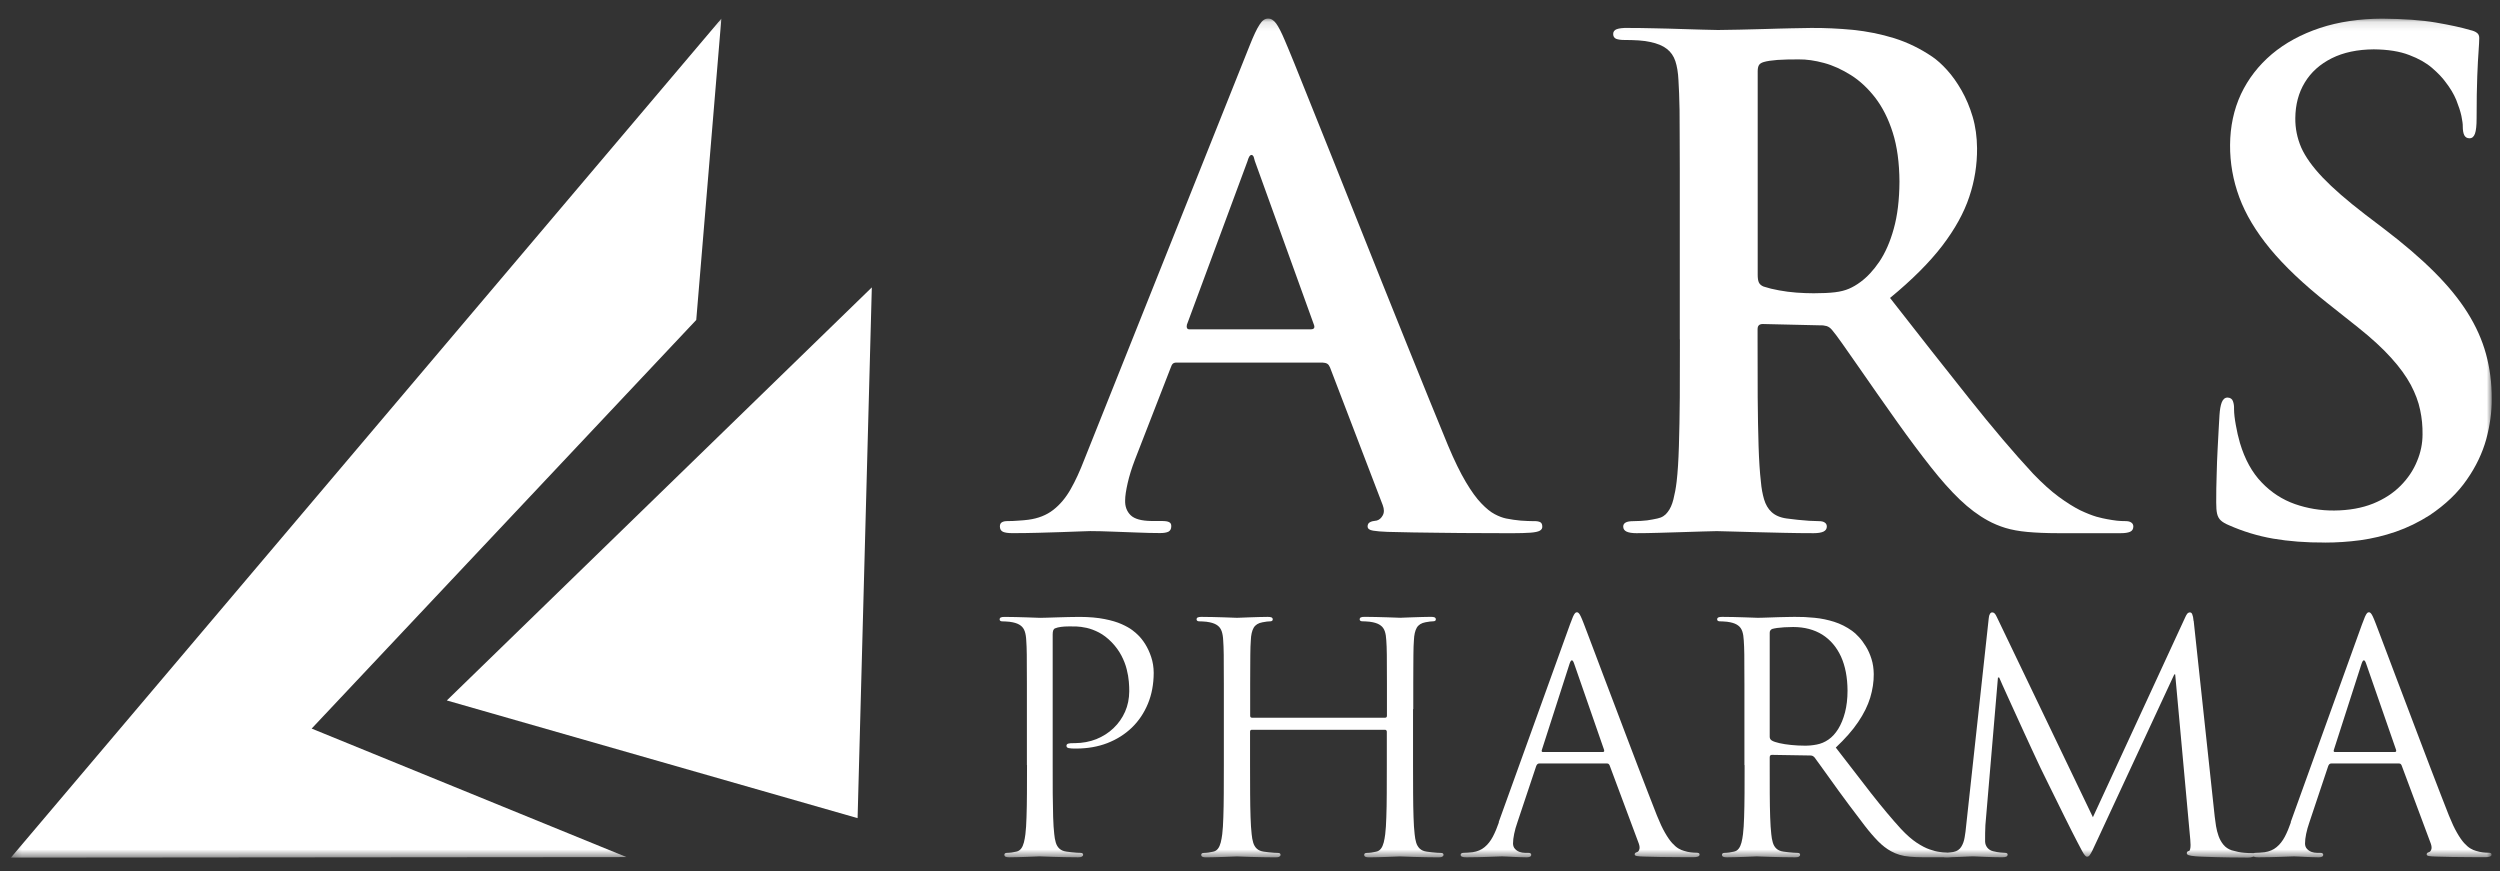 <svg width="284" height="99" viewBox="0 0 284 99" fill="none" xmlns="http://www.w3.org/2000/svg">
<rect x="0" y="0" width="284" height="99" fill="#333333" stroke="none"/>
<mask id="mask0_67_555" style="mask-type:luminance" maskUnits="userSpaceOnUse" x="1" y="2" width="283" height="96">
<path d="M283.059 2.117H1.235V97.427H283.059V2.117Z" fill="white"/>
</mask>
<g mask="url(#mask0_67_555)">
<path fill-rule="evenodd" clip-rule="evenodd" d="M50.759 79.572L99.039 32.648L97.422 92.941L50.759 79.572Z" fill="white"/>
<path fill-rule="evenodd" clip-rule="evenodd" d="M1.235 97.427L81.946 2.117L79.094 36.347L35.404 82.766L71.172 97.366L1.235 97.427Z" fill="white"/>
<path d="M150.336 41.211C150.522 41.211 150.674 41.251 150.799 41.338C150.912 41.413 151.012 41.553 151.09 41.742L157.079 57.383C157.253 57.854 157.253 58.232 157.079 58.548C156.914 58.851 156.693 59.053 156.407 59.132C156.03 59.172 155.77 59.233 155.61 59.334C155.437 59.436 155.359 59.589 155.359 59.813C155.371 60.068 155.571 60.217 155.983 60.283C156.381 60.345 156.919 60.398 157.603 60.42C159.614 60.472 161.521 60.508 163.333 60.521C165.145 60.547 166.779 60.56 168.226 60.56C169.661 60.573 170.844 60.573 171.758 60.573C172.673 60.573 173.383 60.547 173.882 60.512C174.38 60.472 174.731 60.398 174.931 60.283C175.117 60.169 175.217 60.02 175.204 59.813C175.204 59.559 175.117 59.383 174.944 59.304C174.77 59.229 174.532 59.189 174.233 59.203C173.782 59.203 173.284 59.176 172.751 59.141C172.213 59.093 171.654 59.014 171.091 58.9C170.705 58.82 170.267 58.658 169.795 58.407C169.331 58.166 168.82 57.748 168.274 57.177C167.723 56.61 167.138 55.798 166.514 54.747C165.89 53.697 165.214 52.318 164.503 50.622C163.905 49.167 163.203 47.459 162.406 45.499C161.608 43.535 160.746 41.426 159.835 39.146C158.912 36.857 157.963 34.502 156.992 32.072C156.017 29.642 155.055 27.226 154.097 24.823C153.135 22.419 152.212 20.117 151.341 17.916C150.457 15.715 149.655 13.703 148.918 11.879C148.195 10.056 147.57 8.514 147.059 7.248C146.535 5.983 146.175 5.074 145.936 4.542C145.572 3.681 145.247 3.048 144.974 2.67C144.688 2.288 144.389 2.104 144.064 2.112C143.704 2.099 143.379 2.328 143.08 2.807C142.769 3.277 142.405 4.059 141.971 5.148L123.175 52.217C122.689 53.482 122.178 54.607 121.627 55.569C121.077 56.544 120.418 57.327 119.655 57.92C118.893 58.517 117.943 58.895 116.808 59.044C116.496 59.084 116.11 59.123 115.672 59.145C115.235 59.185 114.836 59.194 114.489 59.194C114.19 59.194 113.965 59.233 113.813 59.334C113.662 59.422 113.588 59.576 113.588 59.805C113.588 60.094 113.701 60.297 113.935 60.411C114.16 60.512 114.524 60.565 115.009 60.565C115.993 60.565 116.955 60.551 117.918 60.525C118.88 60.499 119.764 60.477 120.574 60.446C121.398 60.42 122.096 60.398 122.659 60.371C123.235 60.345 123.634 60.332 123.842 60.332C124.631 60.332 125.48 60.358 126.403 60.393C127.327 60.433 128.25 60.459 129.173 60.494C130.109 60.534 130.971 60.556 131.782 60.556C132.194 60.556 132.506 60.508 132.731 60.402C132.943 60.288 133.056 60.086 133.056 59.796C133.069 59.567 132.995 59.413 132.831 59.326C132.67 59.224 132.367 59.185 131.934 59.185H130.811C129.676 59.172 128.878 58.957 128.44 58.526C128.003 58.095 127.79 57.529 127.816 56.83C127.816 56.36 127.916 55.705 128.102 54.879C128.289 54.058 128.566 53.161 128.939 52.195L132.982 41.795C133.056 41.567 133.134 41.413 133.234 41.316C133.334 41.228 133.472 41.189 133.659 41.189H150.357L150.336 41.211ZM135.136 37.415C134.985 37.415 134.885 37.367 134.846 37.266C134.798 37.164 134.798 37.037 134.833 36.883L141.724 18.285C141.763 18.118 141.824 17.969 141.897 17.828C141.971 17.688 142.058 17.613 142.17 17.6C142.283 17.613 142.357 17.688 142.422 17.828C142.469 17.964 142.508 18.118 142.547 18.285L149.287 36.958C149.326 37.072 149.326 37.186 149.274 37.274C149.213 37.362 149.1 37.41 148.914 37.41H135.136V37.415Z" fill="white"/>
<path d="M190.837 38.557C190.837 40.899 190.837 43.087 190.824 45.147C190.811 47.199 190.772 49.031 190.724 50.666C190.676 52.296 190.59 53.653 190.464 54.725C190.377 55.459 190.252 56.131 190.1 56.724C189.953 57.309 189.74 57.801 189.45 58.166C189.177 58.548 188.791 58.798 188.288 58.899C187.95 58.974 187.565 59.049 187.114 59.114C186.663 59.163 186.152 59.202 185.593 59.202C185.155 59.202 184.843 59.251 184.657 59.369C184.483 59.47 184.397 59.624 184.397 59.813C184.397 60.077 184.522 60.27 184.782 60.393C185.034 60.507 185.406 60.569 185.892 60.569C186.65 60.569 187.491 60.556 188.388 60.529C189.285 60.503 190.174 60.481 191.045 60.45C191.929 60.424 192.718 60.402 193.415 60.376C194.126 60.349 194.664 60.336 195.023 60.336C195.322 60.336 195.847 60.349 196.61 60.376C197.372 60.402 198.27 60.424 199.318 60.45C200.367 60.477 201.477 60.503 202.638 60.529C203.8 60.556 204.935 60.569 206.032 60.569C206.517 60.569 206.894 60.507 207.141 60.393C207.401 60.266 207.527 60.077 207.527 59.813C207.527 59.624 207.453 59.47 207.302 59.369C207.15 59.255 206.924 59.202 206.625 59.202C206.326 59.202 205.949 59.189 205.529 59.163C205.104 59.123 204.653 59.088 204.207 59.049C203.756 59 203.345 58.947 202.959 58.899C202.222 58.798 201.65 58.543 201.247 58.166C200.848 57.801 200.571 57.304 200.398 56.724C200.224 56.131 200.099 55.459 200.038 54.725C199.912 53.653 199.825 52.296 199.774 50.666C199.726 49.031 199.687 47.186 199.674 45.121C199.661 43.06 199.661 40.846 199.661 38.478V37.415C199.661 37.186 199.708 37.037 199.825 36.936C199.925 36.848 200.077 36.808 200.263 36.808L206.777 36.958C207.037 36.944 207.288 36.984 207.514 37.045C207.739 37.12 207.939 37.261 208.125 37.489C208.376 37.779 208.762 38.298 209.273 39.018C209.785 39.739 210.383 40.6 211.072 41.589C211.757 42.577 212.494 43.627 213.256 44.726C214.019 45.824 214.79 46.9 215.54 47.964C216.927 49.91 218.197 51.606 219.346 53.06C220.494 54.514 221.59 55.753 222.639 56.755C223.688 57.757 224.737 58.539 225.799 59.123C226.436 59.475 227.108 59.756 227.81 59.971C228.521 60.186 229.344 60.34 230.306 60.428C231.268 60.516 232.43 60.569 233.812 60.569H240.924C241.375 60.569 241.722 60.52 241.973 60.415C242.224 60.301 242.346 60.099 242.346 59.809C242.346 59.62 242.268 59.466 242.12 59.365C241.969 59.251 241.748 59.198 241.444 59.198C241.141 59.198 240.82 59.185 240.482 59.15C240.136 59.11 239.759 59.049 239.347 58.974C239.061 58.926 238.662 58.833 238.151 58.697C237.639 58.543 237.028 58.306 236.304 57.963C235.594 57.607 234.783 57.102 233.882 56.443C232.984 55.784 232.009 54.901 230.96 53.811C228.763 51.448 226.345 48.596 223.684 45.248C221.014 41.909 218.032 38.1 214.708 33.847C217.218 31.786 219.189 29.809 220.637 27.924C222.085 26.026 223.107 24.177 223.71 22.358C224.321 20.548 224.607 18.702 224.594 16.839C224.581 15.561 224.421 14.37 224.096 13.272C223.771 12.169 223.346 11.172 222.834 10.271C222.323 9.375 221.773 8.601 221.187 7.956C220.602 7.31 220.039 6.804 219.502 6.44C218.141 5.517 216.706 4.819 215.185 4.34C213.664 3.87 212.104 3.558 210.491 3.391C208.892 3.241 207.31 3.162 205.724 3.175C205.126 3.175 204.376 3.189 203.453 3.215C202.543 3.228 201.568 3.268 200.532 3.294C199.496 3.32 198.508 3.342 197.563 3.369C196.614 3.395 195.817 3.408 195.166 3.408C194.768 3.408 194.196 3.395 193.454 3.369C192.718 3.342 191.881 3.32 190.932 3.294C189.983 3.268 188.999 3.228 187.963 3.215C186.928 3.189 185.905 3.175 184.904 3.175C184.344 3.162 183.933 3.215 183.655 3.316C183.395 3.417 183.257 3.593 183.257 3.861C183.257 4.129 183.369 4.304 183.582 4.406C183.807 4.493 184.119 4.542 184.531 4.542C185.081 4.542 185.614 4.555 186.165 4.59C186.702 4.63 187.136 4.691 187.452 4.766C188.262 4.933 188.9 5.196 189.35 5.552C189.801 5.895 190.126 6.361 190.321 6.945C190.507 7.512 190.633 8.232 190.672 9.094C190.698 9.564 190.72 10.069 190.746 10.587C190.759 11.119 190.785 11.752 190.798 12.485C190.798 13.219 190.811 14.142 190.811 15.231C190.824 16.334 190.824 17.701 190.824 19.317V38.548L190.837 38.557ZM199.674 8.114C199.674 7.811 199.713 7.582 199.812 7.406C199.912 7.239 200.085 7.13 200.35 7.05C200.727 6.936 201.247 6.862 201.91 6.809C202.586 6.76 203.384 6.747 204.32 6.747C205.217 6.734 206.179 6.875 207.202 7.152C208.238 7.428 209.248 7.898 210.262 8.531C211.271 9.164 212.186 10.025 213.018 11.088C213.841 12.165 214.518 13.478 215.016 15.06C215.514 16.628 215.766 18.487 215.779 20.64C215.766 22.7 215.553 24.489 215.129 25.991C214.717 27.485 214.166 28.724 213.503 29.713C212.827 30.71 212.116 31.47 211.358 32.028C210.92 32.358 210.483 32.608 210.049 32.797C209.612 32.986 209.078 33.127 208.45 33.201C207.826 33.276 207.028 33.315 206.04 33.315C205.416 33.315 204.753 33.289 204.081 33.241C203.41 33.192 202.746 33.104 202.11 32.986C201.459 32.871 200.887 32.731 200.35 32.555C200.09 32.454 199.912 32.3 199.812 32.098C199.713 31.896 199.674 31.593 199.674 31.189V8.114Z" fill="white"/>
<path d="M264.115 61.637C265.436 61.637 266.785 61.549 268.133 61.369C269.482 61.18 270.828 60.864 272.151 60.407C273.472 59.95 274.769 59.322 276.021 58.522C277.806 57.323 279.214 55.978 280.237 54.484C281.274 53.004 281.997 51.475 282.434 49.906C282.859 48.325 283.072 46.795 283.059 45.315C283.072 43.518 282.847 41.822 282.41 40.218C281.97 38.61 281.274 37.055 280.311 35.522C279.35 33.988 278.088 32.446 276.515 30.878C274.942 29.309 273.035 27.675 270.776 25.957L268.679 24.362C266.619 22.78 265.022 21.387 263.863 20.175C262.703 18.958 261.893 17.82 261.418 16.757C260.957 15.68 260.734 14.569 260.747 13.426C260.762 11.893 261.112 10.544 261.823 9.375C262.532 8.198 263.555 7.288 264.891 6.616C266.212 5.957 267.8 5.619 269.657 5.606C271.267 5.619 272.613 5.834 273.69 6.252C274.764 6.656 275.626 7.148 276.285 7.719C276.947 8.29 277.458 8.822 277.819 9.327C278.342 9.999 278.742 10.667 279.029 11.352C279.301 12.038 279.501 12.644 279.617 13.176C279.718 13.707 279.782 14.098 279.77 14.34C279.77 14.797 279.829 15.14 279.943 15.364C280.069 15.592 280.254 15.707 280.518 15.707C280.817 15.72 281.029 15.54 281.155 15.188C281.281 14.845 281.343 14.252 281.343 13.431C281.343 11.471 281.368 9.876 281.417 8.646C281.464 7.433 281.516 6.484 281.568 5.799C281.615 5.127 281.642 4.635 281.642 4.318C281.642 4.055 281.555 3.848 281.368 3.725C281.195 3.585 280.93 3.484 280.592 3.409C279.632 3.119 278.335 2.842 276.71 2.561C275.075 2.28 273.053 2.144 270.632 2.117C268.025 2.13 265.654 2.482 263.542 3.18C261.423 3.888 259.598 4.876 258.077 6.155C256.556 7.447 255.395 8.954 254.57 10.698C253.76 12.447 253.35 14.367 253.336 16.467C253.323 18.501 253.674 20.487 254.385 22.411C255.096 24.335 256.257 26.282 257.88 28.255C259.512 30.227 261.683 32.292 264.419 34.454L267.864 37.187C269.41 38.417 270.66 39.568 271.63 40.645C272.606 41.717 273.342 42.745 273.868 43.72C274.379 44.695 274.742 45.644 274.927 46.567C275.127 47.49 275.213 48.412 275.201 49.34C275.201 50.363 275.001 51.378 274.576 52.389C274.166 53.404 273.542 54.339 272.717 55.17C271.882 56.018 270.832 56.703 269.585 57.208C268.323 57.714 266.849 57.981 265.167 57.995C263.609 58.008 262.107 57.753 260.7 57.261C259.275 56.756 258.018 55.947 256.929 54.809C255.842 53.685 255.017 52.191 254.459 50.328C254.272 49.669 254.109 48.988 253.988 48.276C253.862 47.582 253.787 46.971 253.787 46.453C253.8 46.137 253.76 45.847 253.662 45.578C253.575 45.315 253.363 45.174 253.037 45.161C252.738 45.174 252.526 45.363 252.387 45.719C252.249 46.084 252.175 46.554 252.135 47.134C252.111 47.45 252.083 47.942 252.049 48.615C252.009 49.282 251.962 50.082 251.923 50.991C251.871 51.914 251.837 52.889 251.812 53.94C251.772 54.976 251.762 56.026 251.762 57.077C251.762 57.621 251.79 58.052 251.864 58.364C251.94 58.68 252.076 58.935 252.288 59.124C252.486 59.313 252.79 59.489 253.185 59.656C254.783 60.363 256.457 60.881 258.23 61.189C260.001 61.492 261.962 61.646 264.12 61.633L264.115 61.637Z" fill="white"/>
<path d="M116.669 86.912C116.669 88.072 116.669 89.153 116.66 90.155C116.655 91.147 116.638 92.039 116.612 92.817C116.591 93.599 116.547 94.245 116.487 94.755C116.443 95.106 116.387 95.422 116.313 95.708C116.239 95.985 116.14 96.222 116.005 96.393C115.875 96.573 115.689 96.697 115.455 96.745C115.29 96.78 115.108 96.815 114.918 96.846C114.727 96.868 114.549 96.885 114.384 96.885C114.28 96.885 114.207 96.912 114.163 96.951C114.116 96.995 114.098 97.048 114.098 97.101C114.098 97.21 114.146 97.281 114.233 97.325C114.328 97.373 114.471 97.391 114.666 97.391C114.944 97.391 115.264 97.386 115.641 97.373C116.01 97.364 116.378 97.351 116.738 97.338C117.102 97.329 117.41 97.316 117.661 97.303C117.912 97.29 118.055 97.285 118.09 97.285C118.142 97.285 118.302 97.29 118.575 97.303C118.844 97.316 119.191 97.329 119.615 97.338C120.032 97.351 120.487 97.364 120.99 97.373C121.479 97.386 121.982 97.391 122.472 97.391C122.667 97.391 122.81 97.369 122.905 97.311C122.996 97.263 123.044 97.193 123.044 97.101C123.044 97.048 123.026 96.995 122.983 96.951C122.935 96.912 122.866 96.885 122.758 96.885C122.649 96.885 122.498 96.881 122.311 96.868C122.121 96.85 121.926 96.833 121.718 96.815C121.514 96.793 121.323 96.767 121.154 96.745C120.803 96.697 120.53 96.578 120.339 96.393C120.149 96.218 120.019 95.985 119.936 95.708C119.854 95.427 119.793 95.106 119.763 94.755C119.702 94.245 119.663 93.599 119.637 92.817C119.615 92.039 119.598 91.147 119.59 90.155C119.585 89.153 119.585 88.076 119.585 86.912V72.062C119.585 71.882 119.603 71.732 119.646 71.609C119.694 71.491 119.763 71.411 119.871 71.376C120.036 71.306 120.257 71.249 120.53 71.214C120.803 71.178 121.094 71.161 121.405 71.161C121.614 71.152 121.895 71.152 122.251 71.165C122.602 71.178 123.005 71.231 123.451 71.328C123.897 71.429 124.361 71.605 124.847 71.855C125.336 72.114 125.818 72.479 126.29 72.963C126.762 73.454 127.126 73.964 127.399 74.487C127.668 75.01 127.872 75.528 127.993 76.029C128.123 76.539 128.201 77 128.236 77.435C128.271 77.861 128.288 78.23 128.283 78.529C128.275 79.368 128.123 80.137 127.807 80.853C127.49 81.565 127.057 82.185 126.493 82.72C125.934 83.257 125.28 83.665 124.539 83.968C123.789 84.263 122.983 84.412 122.116 84.421C121.748 84.412 121.492 84.43 121.354 84.473C121.211 84.513 121.145 84.605 121.15 84.746C121.154 84.834 121.197 84.904 121.28 84.939C121.358 84.983 121.449 85.001 121.54 85.001C121.64 85.018 121.765 85.032 121.917 85.032C122.068 85.036 122.194 85.036 122.29 85.036C123.559 85.032 124.734 84.825 125.796 84.416C126.857 84.003 127.785 83.419 128.578 82.659C129.363 81.899 129.965 80.998 130.403 79.944C130.836 78.898 131.057 77.729 131.061 76.438C131.057 75.792 130.962 75.199 130.775 74.636C130.593 74.083 130.359 73.591 130.091 73.16C129.818 72.73 129.545 72.391 129.276 72.136C129.142 71.991 128.921 71.811 128.63 71.583C128.331 71.359 127.928 71.13 127.417 70.902C126.91 70.673 126.264 70.48 125.479 70.326C124.699 70.168 123.754 70.085 122.645 70.08C122.229 70.08 121.8 70.085 121.362 70.098C120.92 70.102 120.495 70.124 120.079 70.133C119.663 70.146 119.29 70.159 118.957 70.168C118.623 70.181 118.359 70.186 118.155 70.186C118.077 70.186 117.904 70.181 117.631 70.168C117.358 70.159 117.024 70.146 116.634 70.133C116.244 70.124 115.832 70.102 115.39 70.098C114.957 70.085 114.536 70.08 114.124 70.08C113.929 70.08 113.786 70.098 113.691 70.142C113.604 70.19 113.557 70.26 113.557 70.37C113.561 70.445 113.591 70.498 113.643 70.533C113.704 70.568 113.769 70.585 113.838 70.585C113.951 70.585 114.081 70.585 114.233 70.599C114.389 70.603 114.536 70.616 114.684 70.634C114.831 70.647 114.952 70.669 115.052 70.695C115.438 70.774 115.741 70.902 115.953 71.069C116.174 71.231 116.322 71.455 116.417 71.732C116.508 72.005 116.565 72.347 116.582 72.756C116.595 72.98 116.608 73.222 116.621 73.468C116.625 73.722 116.638 74.03 116.642 74.377C116.642 74.733 116.647 75.177 116.647 75.713C116.655 76.244 116.655 76.903 116.655 77.694V86.921L116.669 86.912Z" fill="white"/>
<path d="M160.547 80.552V77.683C160.547 76.892 160.547 76.233 160.555 75.701C160.555 75.165 160.56 74.722 160.564 74.366C160.573 74.014 160.577 73.707 160.581 73.456C160.594 73.21 160.607 72.969 160.62 72.745C160.642 72.121 160.755 71.637 160.945 71.308C161.136 70.983 161.47 70.772 161.938 70.688C162.146 70.649 162.319 70.622 162.449 70.605C162.584 70.587 162.709 70.578 162.831 70.578C162.909 70.578 162.974 70.561 163.026 70.526C163.082 70.49 163.112 70.438 163.112 70.363C163.112 70.258 163.065 70.183 162.978 70.135C162.883 70.091 162.74 70.073 162.545 70.073C162.272 70.073 161.947 70.078 161.574 70.091C161.201 70.095 160.833 70.117 160.464 70.126C160.096 70.139 159.78 70.152 159.52 70.161C159.264 70.174 159.104 70.179 159.051 70.179C159.004 70.179 158.844 70.174 158.575 70.161C158.306 70.152 157.968 70.139 157.574 70.126C157.175 70.117 156.755 70.095 156.308 70.091C155.866 70.078 155.437 70.073 155.025 70.073C154.83 70.073 154.687 70.091 154.592 70.135C154.505 70.183 154.458 70.253 154.458 70.363C154.462 70.438 154.492 70.49 154.544 70.526C154.605 70.561 154.67 70.578 154.739 70.578C154.852 70.578 154.982 70.578 155.134 70.592C155.29 70.596 155.437 70.609 155.584 70.627C155.732 70.64 155.857 70.662 155.953 70.688C156.338 70.767 156.642 70.895 156.854 71.062C157.075 71.224 157.223 71.448 157.318 71.725C157.409 71.998 157.465 72.34 157.483 72.749C157.5 72.973 157.513 73.215 157.522 73.461C157.53 73.716 157.539 74.023 157.543 74.37C157.543 74.726 157.548 75.17 157.548 75.706C157.556 76.237 157.556 76.897 157.556 77.687V81.312C157.556 81.4 157.53 81.457 157.491 81.488C157.448 81.519 157.4 81.532 157.344 81.532H142.232C142.179 81.532 142.128 81.519 142.084 81.488C142.045 81.457 142.019 81.404 142.019 81.312V77.687C142.019 76.897 142.019 76.237 142.028 75.706C142.028 75.17 142.032 74.726 142.036 74.37C142.036 74.019 142.05 73.711 142.054 73.461C142.067 73.215 142.08 72.973 142.093 72.749C142.114 72.125 142.227 71.642 142.418 71.312C142.609 70.987 142.942 70.776 143.41 70.693C143.618 70.653 143.792 70.627 143.922 70.609C144.056 70.592 144.182 70.583 144.303 70.583C144.381 70.583 144.446 70.565 144.498 70.53C144.554 70.495 144.585 70.442 144.585 70.368C144.585 70.262 144.537 70.188 144.45 70.139C144.355 70.095 144.212 70.078 144.017 70.078C143.744 70.078 143.419 70.082 143.042 70.095C142.674 70.1 142.305 70.121 141.937 70.13C141.568 70.144 141.252 70.157 140.992 70.166C140.732 70.179 140.576 70.183 140.524 70.183C140.472 70.183 140.316 70.179 140.043 70.166C139.774 70.157 139.445 70.144 139.046 70.13C138.647 70.121 138.227 70.1 137.781 70.095C137.338 70.082 136.909 70.078 136.498 70.078C136.303 70.078 136.16 70.095 136.064 70.139C135.978 70.188 135.93 70.258 135.93 70.368C135.934 70.442 135.965 70.495 136.017 70.53C136.077 70.565 136.142 70.583 136.212 70.583C136.324 70.583 136.454 70.583 136.606 70.596C136.762 70.6 136.909 70.614 137.057 70.631C137.204 70.644 137.325 70.666 137.425 70.693C137.811 70.772 138.114 70.899 138.327 71.066C138.548 71.229 138.695 71.453 138.79 71.73C138.881 72.002 138.938 72.345 138.955 72.753C138.968 72.977 138.981 73.219 138.994 73.465C138.998 73.72 139.011 74.028 139.016 74.374C139.016 74.73 139.02 75.174 139.02 75.71C139.029 76.242 139.029 76.901 139.029 77.692V86.918C139.029 88.078 139.029 89.159 139.02 90.161C139.016 91.154 138.998 92.046 138.972 92.823C138.951 93.605 138.907 94.251 138.847 94.761C138.803 95.112 138.747 95.429 138.673 95.714C138.6 95.991 138.5 96.228 138.366 96.4C138.236 96.58 138.049 96.703 137.815 96.751C137.65 96.786 137.468 96.821 137.278 96.852C137.087 96.874 136.909 96.892 136.745 96.892C136.641 96.892 136.567 96.918 136.524 96.958C136.476 97.001 136.459 97.054 136.459 97.107C136.459 97.217 136.506 97.287 136.593 97.331C136.688 97.379 136.831 97.397 137.026 97.397C137.304 97.397 137.625 97.392 138.002 97.379C138.37 97.371 138.743 97.357 139.107 97.344C139.475 97.335 139.791 97.322 140.051 97.309C140.311 97.296 140.468 97.292 140.52 97.292C140.571 97.292 140.732 97.296 141.005 97.309C141.274 97.322 141.625 97.335 142.045 97.344C142.461 97.357 142.921 97.371 143.419 97.379C143.913 97.392 144.411 97.397 144.901 97.397C145.096 97.397 145.239 97.375 145.335 97.318C145.421 97.269 145.469 97.199 145.469 97.107C145.469 97.054 145.452 97.001 145.408 96.958C145.361 96.918 145.291 96.892 145.183 96.892C145.07 96.892 144.923 96.887 144.736 96.874C144.546 96.856 144.351 96.839 144.143 96.821C143.939 96.799 143.748 96.773 143.579 96.751C143.228 96.703 142.955 96.584 142.764 96.4C142.574 96.224 142.444 95.991 142.361 95.714C142.279 95.433 142.218 95.112 142.188 94.761C142.128 94.251 142.089 93.605 142.062 92.823C142.036 92.046 142.019 91.154 142.015 90.161C142.006 89.159 142.006 88.083 142.006 86.918V83.122C142.006 83.034 142.032 82.973 142.071 82.947C142.114 82.916 142.167 82.898 142.218 82.902H157.331C157.387 82.902 157.435 82.92 157.478 82.96C157.517 82.995 157.543 83.047 157.543 83.122V86.918C157.543 88.078 157.543 89.159 157.535 90.161C157.53 91.154 157.517 92.046 157.487 92.823C157.465 93.605 157.422 94.251 157.361 94.761C157.318 95.112 157.262 95.429 157.188 95.714C157.114 95.991 157.015 96.228 156.88 96.4C156.75 96.58 156.564 96.703 156.33 96.751C156.165 96.786 155.983 96.821 155.792 96.852C155.602 96.874 155.424 96.892 155.259 96.892C155.155 96.892 155.082 96.918 155.038 96.958C154.991 97.001 154.973 97.054 154.973 97.107C154.973 97.217 155.021 97.287 155.108 97.331C155.203 97.379 155.346 97.397 155.541 97.397C155.818 97.397 156.139 97.392 156.516 97.379C156.885 97.371 157.257 97.357 157.626 97.344C157.99 97.335 158.302 97.322 158.566 97.309C158.826 97.296 158.982 97.292 159.034 97.292C159.086 97.292 159.247 97.296 159.52 97.309C159.793 97.322 160.139 97.335 160.56 97.344C160.984 97.357 161.44 97.371 161.934 97.379C162.428 97.392 162.926 97.397 163.416 97.397C163.611 97.397 163.754 97.375 163.849 97.318C163.936 97.269 163.983 97.199 163.983 97.107C163.983 97.054 163.966 97.001 163.923 96.958C163.875 96.918 163.806 96.892 163.697 96.892C163.585 96.892 163.437 96.887 163.251 96.874C163.06 96.856 162.865 96.839 162.657 96.821C162.454 96.799 162.263 96.773 162.094 96.751C161.743 96.703 161.47 96.584 161.279 96.4C161.097 96.224 160.958 95.991 160.876 95.714C160.794 95.433 160.733 95.112 160.703 94.761C160.642 94.251 160.603 93.605 160.577 92.823C160.551 92.046 160.534 91.154 160.53 90.161C160.521 89.159 160.521 88.083 160.521 86.918V80.561L160.547 80.552Z" fill="white"/>
<path d="M170.276 93.416C170.068 94.022 169.838 94.567 169.582 95.055C169.327 95.538 169.015 95.934 168.646 96.237C168.282 96.544 167.827 96.733 167.285 96.813C167.129 96.83 166.956 96.848 166.757 96.861C166.553 96.878 166.388 96.883 166.25 96.883C166.163 96.883 166.085 96.9 166.024 96.94C165.964 96.975 165.929 97.028 165.929 97.102C165.929 97.212 165.981 97.283 166.093 97.327C166.198 97.375 166.371 97.392 166.605 97.392C167.025 97.392 167.454 97.388 167.888 97.375C168.317 97.366 168.72 97.353 169.101 97.34C169.483 97.331 169.808 97.318 170.076 97.305C170.345 97.291 170.536 97.287 170.635 97.287C170.735 97.287 170.896 97.291 171.117 97.305C171.329 97.318 171.58 97.331 171.853 97.34C172.126 97.353 172.399 97.366 172.672 97.375C172.95 97.388 173.192 97.392 173.413 97.392C173.574 97.392 173.704 97.375 173.799 97.327C173.895 97.283 173.947 97.212 173.947 97.102C173.947 97.032 173.916 96.975 173.864 96.94C173.804 96.9 173.717 96.883 173.591 96.883H173.236C173.028 96.883 172.82 96.848 172.616 96.777C172.408 96.698 172.239 96.584 172.1 96.426C171.957 96.276 171.888 96.074 171.879 95.837C171.879 95.503 171.923 95.138 172.009 94.726C172.092 94.308 172.217 93.878 172.378 93.416L174.514 87.019C174.549 86.931 174.597 86.857 174.649 86.808C174.709 86.756 174.779 86.729 174.87 86.729H182.532C182.619 86.729 182.688 86.747 182.736 86.782C182.783 86.822 182.818 86.874 182.853 86.945L186.168 95.833C186.268 96.123 186.285 96.351 186.22 96.514C186.164 96.677 186.073 96.773 185.952 96.808C185.882 96.826 185.822 96.856 185.774 96.891C185.726 96.936 185.7 96.988 185.7 97.059C185.7 97.16 185.796 97.225 185.978 97.252C186.16 97.283 186.428 97.3 186.766 97.309C187.39 97.327 188.002 97.34 188.6 97.353C189.207 97.362 189.765 97.37 190.286 97.37C190.801 97.375 191.243 97.379 191.603 97.379H192.357C192.561 97.379 192.726 97.362 192.864 97.314C192.994 97.269 193.068 97.199 193.072 97.089C193.072 97.001 193.038 96.944 192.977 96.914C192.912 96.883 192.821 96.87 192.717 96.87C192.535 96.87 192.318 96.861 192.071 96.83C191.82 96.799 191.564 96.747 191.291 96.654C191.109 96.606 190.897 96.518 190.68 96.391C190.455 96.259 190.216 96.052 189.961 95.775C189.705 95.494 189.432 95.103 189.141 94.594C188.851 94.093 188.548 93.443 188.227 92.643C187.954 91.949 187.633 91.132 187.269 90.187C186.901 89.242 186.506 88.214 186.086 87.116C185.661 86.013 185.228 84.871 184.786 83.702C184.335 82.529 183.898 81.36 183.46 80.2C183.022 79.049 182.606 77.946 182.207 76.901C181.813 75.859 181.457 74.915 181.137 74.063C180.816 73.219 180.556 72.516 180.339 71.954C180.127 71.4 179.988 71.031 179.919 70.851C179.776 70.482 179.663 70.201 179.572 70.016C179.485 69.827 179.399 69.704 179.334 69.642C179.269 69.577 179.204 69.546 179.13 69.555C179.056 69.55 178.991 69.586 178.926 69.656C178.861 69.722 178.779 69.862 178.688 70.064C178.601 70.271 178.484 70.574 178.341 70.961L170.25 93.399L170.276 93.416ZM175.264 85.429C175.212 85.429 175.169 85.411 175.147 85.367C175.125 85.332 175.125 85.266 175.16 85.174L178.298 75.416C178.476 74.875 178.653 74.875 178.831 75.416L182.22 85.174C182.242 85.244 182.242 85.306 182.229 85.354C182.212 85.402 182.164 85.429 182.073 85.429H175.264Z" fill="white"/>
<path d="M198.187 86.913C198.187 88.073 198.187 89.154 198.179 90.156C198.174 91.149 198.157 92.041 198.131 92.818C198.109 93.6 198.066 94.246 198.005 94.756C197.962 95.107 197.906 95.424 197.832 95.709C197.758 95.986 197.658 96.223 197.524 96.395C197.394 96.575 197.208 96.698 196.974 96.746C196.809 96.781 196.627 96.816 196.436 96.847C196.246 96.869 196.068 96.887 195.903 96.887C195.799 96.887 195.726 96.913 195.682 96.953C195.635 96.996 195.617 97.049 195.617 97.102C195.617 97.212 195.665 97.282 195.752 97.326C195.847 97.374 195.99 97.392 196.185 97.392C196.462 97.392 196.783 97.388 197.156 97.374C197.529 97.366 197.893 97.353 198.248 97.339C198.612 97.33 198.907 97.317 199.149 97.304C199.388 97.291 199.518 97.286 199.535 97.286C199.591 97.286 199.747 97.291 200.025 97.304C200.293 97.317 200.64 97.33 201.065 97.339C201.481 97.353 201.94 97.366 202.439 97.374C202.933 97.388 203.431 97.392 203.925 97.392C204.121 97.392 204.264 97.37 204.359 97.313C204.446 97.265 204.493 97.194 204.493 97.102C204.493 97.049 204.476 96.996 204.437 96.953C204.389 96.913 204.32 96.887 204.211 96.887C204.103 96.887 203.951 96.882 203.765 96.869C203.574 96.852 203.379 96.834 203.171 96.816C202.968 96.794 202.781 96.768 202.608 96.746C202.257 96.698 201.984 96.579 201.793 96.395C201.602 96.219 201.472 95.986 201.39 95.709C201.308 95.428 201.247 95.107 201.217 94.756C201.16 94.246 201.117 93.6 201.091 92.818C201.065 92.041 201.048 91.149 201.044 90.156C201.039 89.154 201.039 88.077 201.039 86.913V86.043C201.039 85.955 201.056 85.881 201.095 85.832C201.13 85.78 201.195 85.753 201.286 85.753L205.668 85.824C205.776 85.824 205.858 85.845 205.928 85.881C205.993 85.916 206.062 85.969 206.132 86.043C206.314 86.285 206.547 86.597 206.825 86.997C207.111 87.397 207.432 87.836 207.783 88.328C208.134 88.816 208.493 89.33 208.879 89.853C209.26 90.375 209.642 90.894 210.015 91.395C210.686 92.295 211.293 93.099 211.826 93.789C212.359 94.483 212.871 95.072 213.347 95.56C213.828 96.047 214.318 96.425 214.825 96.702C215.129 96.869 215.449 97.005 215.779 97.106C216.117 97.207 216.511 97.282 216.966 97.322C217.426 97.361 217.976 97.388 218.635 97.388H221.166C221.482 97.388 221.708 97.37 221.838 97.322C221.963 97.278 222.028 97.207 222.02 97.097C222.02 97.045 221.985 96.992 221.924 96.948C221.868 96.909 221.79 96.882 221.699 96.882C221.591 96.882 221.413 96.882 221.175 96.874C220.936 96.86 220.646 96.829 220.308 96.777C220.009 96.742 219.645 96.645 219.216 96.496C218.782 96.351 218.292 96.096 217.742 95.736C217.196 95.375 216.602 94.857 215.961 94.176C214.934 93.051 213.803 91.702 212.572 90.134C211.349 88.565 210.006 86.825 208.546 84.923C209.607 83.921 210.461 82.959 211.089 82.019C211.727 81.079 212.177 80.165 212.455 79.26C212.728 78.355 212.866 77.463 212.858 76.575C212.849 75.951 212.767 75.376 212.598 74.849C212.433 74.321 212.221 73.851 211.961 73.429C211.705 73.012 211.441 72.652 211.159 72.357C210.882 72.054 210.63 71.826 210.396 71.663C209.759 71.21 209.083 70.868 208.364 70.639C207.644 70.411 206.899 70.253 206.14 70.182C205.377 70.103 204.623 70.068 203.869 70.077C203.644 70.077 203.371 70.081 203.041 70.09C202.721 70.094 202.383 70.099 202.027 70.112C201.663 70.125 201.325 70.139 200.991 70.147C200.666 70.156 200.38 70.165 200.142 70.174C199.904 70.178 199.743 70.182 199.661 70.182C199.609 70.182 199.453 70.178 199.18 70.165C198.911 70.156 198.582 70.143 198.183 70.13C197.784 70.121 197.364 70.099 196.917 70.094C196.475 70.081 196.046 70.077 195.635 70.077C195.44 70.077 195.297 70.094 195.201 70.139C195.115 70.187 195.067 70.257 195.067 70.367C195.071 70.442 195.101 70.495 195.154 70.53C195.214 70.565 195.279 70.582 195.349 70.582C195.461 70.582 195.591 70.582 195.743 70.596C195.899 70.6 196.046 70.613 196.194 70.631C196.341 70.644 196.462 70.666 196.562 70.692C196.948 70.771 197.251 70.899 197.464 71.066C197.685 71.228 197.832 71.452 197.927 71.729C198.018 72.006 198.075 72.344 198.092 72.753C198.105 72.977 198.118 73.219 198.131 73.469C198.135 73.715 198.148 74.022 198.153 74.374C198.153 74.73 198.157 75.174 198.157 75.71C198.166 76.241 198.166 76.9 198.166 77.691V86.918L198.187 86.913ZM201.039 71.883C201.039 71.773 201.061 71.685 201.117 71.61C201.165 71.54 201.238 71.483 201.325 71.448C201.451 71.413 201.629 71.373 201.867 71.338C202.105 71.307 202.382 71.285 202.699 71.259C203.02 71.241 203.358 71.228 203.713 71.228C204.992 71.233 206.088 71.522 207.011 72.094C207.926 72.674 208.632 73.5 209.131 74.572C209.62 75.648 209.872 76.944 209.88 78.456C209.88 79.369 209.781 80.195 209.594 80.925C209.403 81.654 209.148 82.278 208.823 82.805C208.502 83.324 208.129 83.732 207.705 84.022C207.289 84.308 206.846 84.492 206.379 84.58C205.915 84.672 205.464 84.712 205.031 84.708C204.502 84.708 203.982 84.681 203.479 84.629C202.981 84.58 202.534 84.51 202.149 84.422C201.754 84.334 201.472 84.237 201.286 84.128C201.195 84.075 201.13 84.009 201.095 83.934C201.056 83.864 201.039 83.785 201.039 83.693V71.878V71.883Z" fill="white"/>
<path d="M249.192 70.543C249.162 70.201 249.11 69.954 249.043 69.796C248.989 69.638 248.893 69.568 248.767 69.568C248.651 69.572 248.542 69.629 248.458 69.735C248.382 69.84 248.303 69.977 248.233 70.143L237.754 92.836L226.846 70.108C226.759 69.911 226.672 69.77 226.59 69.686C226.508 69.603 226.417 69.568 226.313 69.568C226.209 69.568 226.118 69.629 226.053 69.744C225.983 69.858 225.94 70.02 225.923 70.222L223.357 93.781C223.314 94.247 223.262 94.69 223.184 95.117C223.114 95.551 222.98 95.912 222.789 96.21C222.599 96.505 222.317 96.698 221.931 96.777C221.671 96.83 221.459 96.861 221.303 96.874C221.147 96.883 220.999 96.883 220.861 96.883C220.765 96.883 220.687 96.9 220.618 96.931C220.549 96.966 220.514 97.01 220.505 97.063C220.51 97.19 220.562 97.274 220.679 97.322C220.783 97.371 220.934 97.388 221.112 97.388C221.363 97.388 221.636 97.384 221.944 97.371C222.248 97.362 222.551 97.349 222.854 97.335C223.153 97.326 223.413 97.313 223.639 97.3C223.864 97.287 224.024 97.283 224.111 97.283C224.189 97.283 224.336 97.287 224.562 97.3C224.787 97.313 225.06 97.326 225.381 97.335C225.702 97.349 226.035 97.362 226.391 97.371C226.746 97.384 227.093 97.388 227.427 97.388C227.639 97.388 227.799 97.371 227.908 97.322C228.012 97.274 228.068 97.19 228.068 97.063C228.068 97.01 228.038 96.966 227.981 96.931C227.929 96.9 227.864 96.883 227.786 96.883C227.674 96.883 227.496 96.874 227.258 96.848C227.015 96.826 226.742 96.777 226.43 96.703C226.157 96.641 225.94 96.509 225.767 96.303C225.602 96.096 225.511 95.855 225.507 95.582C225.507 95.275 225.507 94.963 225.511 94.647C225.511 94.334 225.524 94.027 225.541 93.737L226.967 76.971H227.11C227.171 77.116 227.292 77.397 227.479 77.815C227.665 78.232 227.89 78.737 228.163 79.326C228.432 79.915 228.714 80.556 229.03 81.228C229.338 81.9 229.645 82.577 229.953 83.249C230.261 83.917 230.551 84.537 230.811 85.112C231.071 85.684 231.301 86.162 231.479 86.545C231.656 86.927 231.769 87.164 231.817 87.265C231.852 87.331 231.951 87.542 232.125 87.894C232.289 88.236 232.51 88.676 232.77 89.207C233.031 89.734 233.308 90.314 233.62 90.929C233.923 91.549 234.227 92.164 234.53 92.775C234.833 93.381 235.111 93.935 235.366 94.444C235.622 94.95 235.826 95.354 235.986 95.653C236.212 96.083 236.385 96.417 236.519 96.663C236.649 96.905 236.758 97.072 236.849 97.173C236.931 97.274 237.013 97.322 237.091 97.318C237.191 97.326 237.286 97.278 237.369 97.173C237.455 97.067 237.564 96.883 237.702 96.606C237.832 96.329 238.023 95.925 238.266 95.402L246.999 76.611H247.102L248.814 95.367C248.836 95.591 248.848 95.793 248.848 95.987C248.848 96.18 248.831 96.338 248.801 96.457C248.777 96.584 248.732 96.654 248.671 96.667C248.584 96.689 248.525 96.716 248.48 96.751C248.438 96.795 248.421 96.848 248.421 96.918C248.416 97.01 248.473 97.081 248.611 97.142C248.754 97.195 249.024 97.243 249.421 97.278C249.695 97.3 250.046 97.322 250.476 97.331C250.898 97.349 251.362 97.362 251.861 97.375C252.355 97.384 252.844 97.397 253.318 97.406C253.795 97.41 254.215 97.414 254.583 97.414C254.943 97.423 255.212 97.423 255.373 97.423C255.593 97.423 255.771 97.392 255.904 97.34C256.045 97.283 256.114 97.208 256.116 97.098C256.116 97.028 256.097 96.98 256.04 96.953C255.993 96.927 255.921 96.913 255.832 96.913C255.65 96.922 255.346 96.909 254.931 96.874C254.514 96.843 254.047 96.747 253.513 96.593C253.131 96.461 252.824 96.25 252.59 95.969C252.35 95.679 252.165 95.349 252.032 94.98C251.901 94.607 251.802 94.229 251.74 93.842C251.676 93.456 251.627 93.096 251.592 92.766L249.204 70.543H249.192Z" fill="white"/>
<path d="M260.245 93.416C260.038 94.022 259.808 94.567 259.554 95.055C259.297 95.538 258.986 95.934 258.615 96.237C258.252 96.544 257.798 96.733 257.255 96.813C257.099 96.83 256.926 96.848 256.726 96.861C256.524 96.878 256.358 96.883 256.22 96.883C256.134 96.883 256.055 96.9 255.995 96.94C255.934 96.975 255.899 97.028 255.899 97.102C255.899 97.212 255.951 97.283 256.064 97.327C256.168 97.375 256.341 97.392 256.576 97.392C256.995 97.392 257.425 97.388 257.857 97.375C258.287 97.366 258.69 97.353 259.072 97.34C259.453 97.331 259.779 97.318 260.048 97.305C260.315 97.291 260.507 97.287 260.606 97.287C260.705 97.287 260.865 97.291 261.087 97.305C261.3 97.318 261.552 97.331 261.823 97.34C262.098 97.353 262.369 97.366 262.643 97.375C262.92 97.388 263.162 97.392 263.384 97.392C263.545 97.392 263.673 97.375 263.769 97.327C263.866 97.283 263.918 97.212 263.918 97.102C263.918 97.032 263.885 96.975 263.834 96.94C263.774 96.9 263.688 96.883 263.562 96.883H263.206C262.999 96.883 262.789 96.848 262.587 96.777C262.379 96.698 262.209 96.584 262.07 96.426C261.927 96.276 261.858 96.074 261.851 95.837C261.851 95.503 261.893 95.138 261.979 94.726C262.063 94.308 262.189 93.878 262.347 93.416L264.486 87.019C264.52 86.931 264.567 86.857 264.619 86.808C264.681 86.756 264.75 86.729 264.841 86.729H272.502C272.588 86.729 272.655 86.747 272.707 86.782C272.754 86.822 272.788 86.874 272.823 86.945L276.139 95.833C276.238 96.123 276.256 96.351 276.191 96.514C276.135 96.677 276.043 96.773 275.922 96.808C275.853 96.826 275.791 96.856 275.744 96.891C275.697 96.936 275.67 96.988 275.67 97.059C275.67 97.16 275.767 97.225 275.947 97.252C276.13 97.283 276.399 97.3 276.737 97.309C277.362 97.327 277.972 97.34 278.57 97.353C279.177 97.362 279.735 97.37 280.256 97.37C280.772 97.375 281.214 97.379 281.573 97.379H282.328C282.531 97.379 282.696 97.362 282.834 97.314C282.965 97.269 283.039 97.199 283.042 97.089C283.042 97.001 283.007 96.944 282.948 96.914C282.881 96.883 282.792 96.87 282.686 96.87C282.506 96.87 282.289 96.861 282.042 96.83C281.79 96.799 281.535 96.747 281.261 96.654C281.079 96.606 280.866 96.518 280.651 96.391C280.424 96.259 280.187 96.052 279.93 95.775C279.676 95.494 279.402 95.103 279.113 94.594C278.821 94.093 278.518 93.443 278.197 92.643C277.925 91.949 277.604 91.132 277.238 90.187C276.87 89.242 276.48 88.214 276.056 87.116C275.631 86.013 275.199 84.871 274.757 83.702C274.305 82.529 273.867 81.36 273.43 80.2C272.993 79.049 272.576 77.946 272.178 76.901C271.783 75.859 271.428 74.915 271.107 74.063C270.785 73.219 270.526 72.516 270.309 71.954C270.096 71.4 269.958 71.031 269.889 70.851C269.746 70.482 269.635 70.201 269.543 70.016C269.457 69.827 269.368 69.704 269.304 69.642C269.24 69.577 269.173 69.546 269.101 69.555C269.027 69.55 268.963 69.586 268.896 69.656C268.832 69.722 268.751 69.862 268.659 70.064C268.573 70.271 268.454 70.574 268.311 70.961L260.221 93.399L260.245 93.416ZM265.234 85.429C265.182 85.429 265.14 85.411 265.118 85.367C265.096 85.332 265.096 85.266 265.13 85.174L268.269 75.416C268.447 74.875 268.625 74.875 268.802 75.416L272.191 85.174C272.213 85.244 272.213 85.306 272.198 85.354C272.181 85.402 272.134 85.429 272.042 85.429H265.234Z" fill="white"/>
</g>
</svg>
